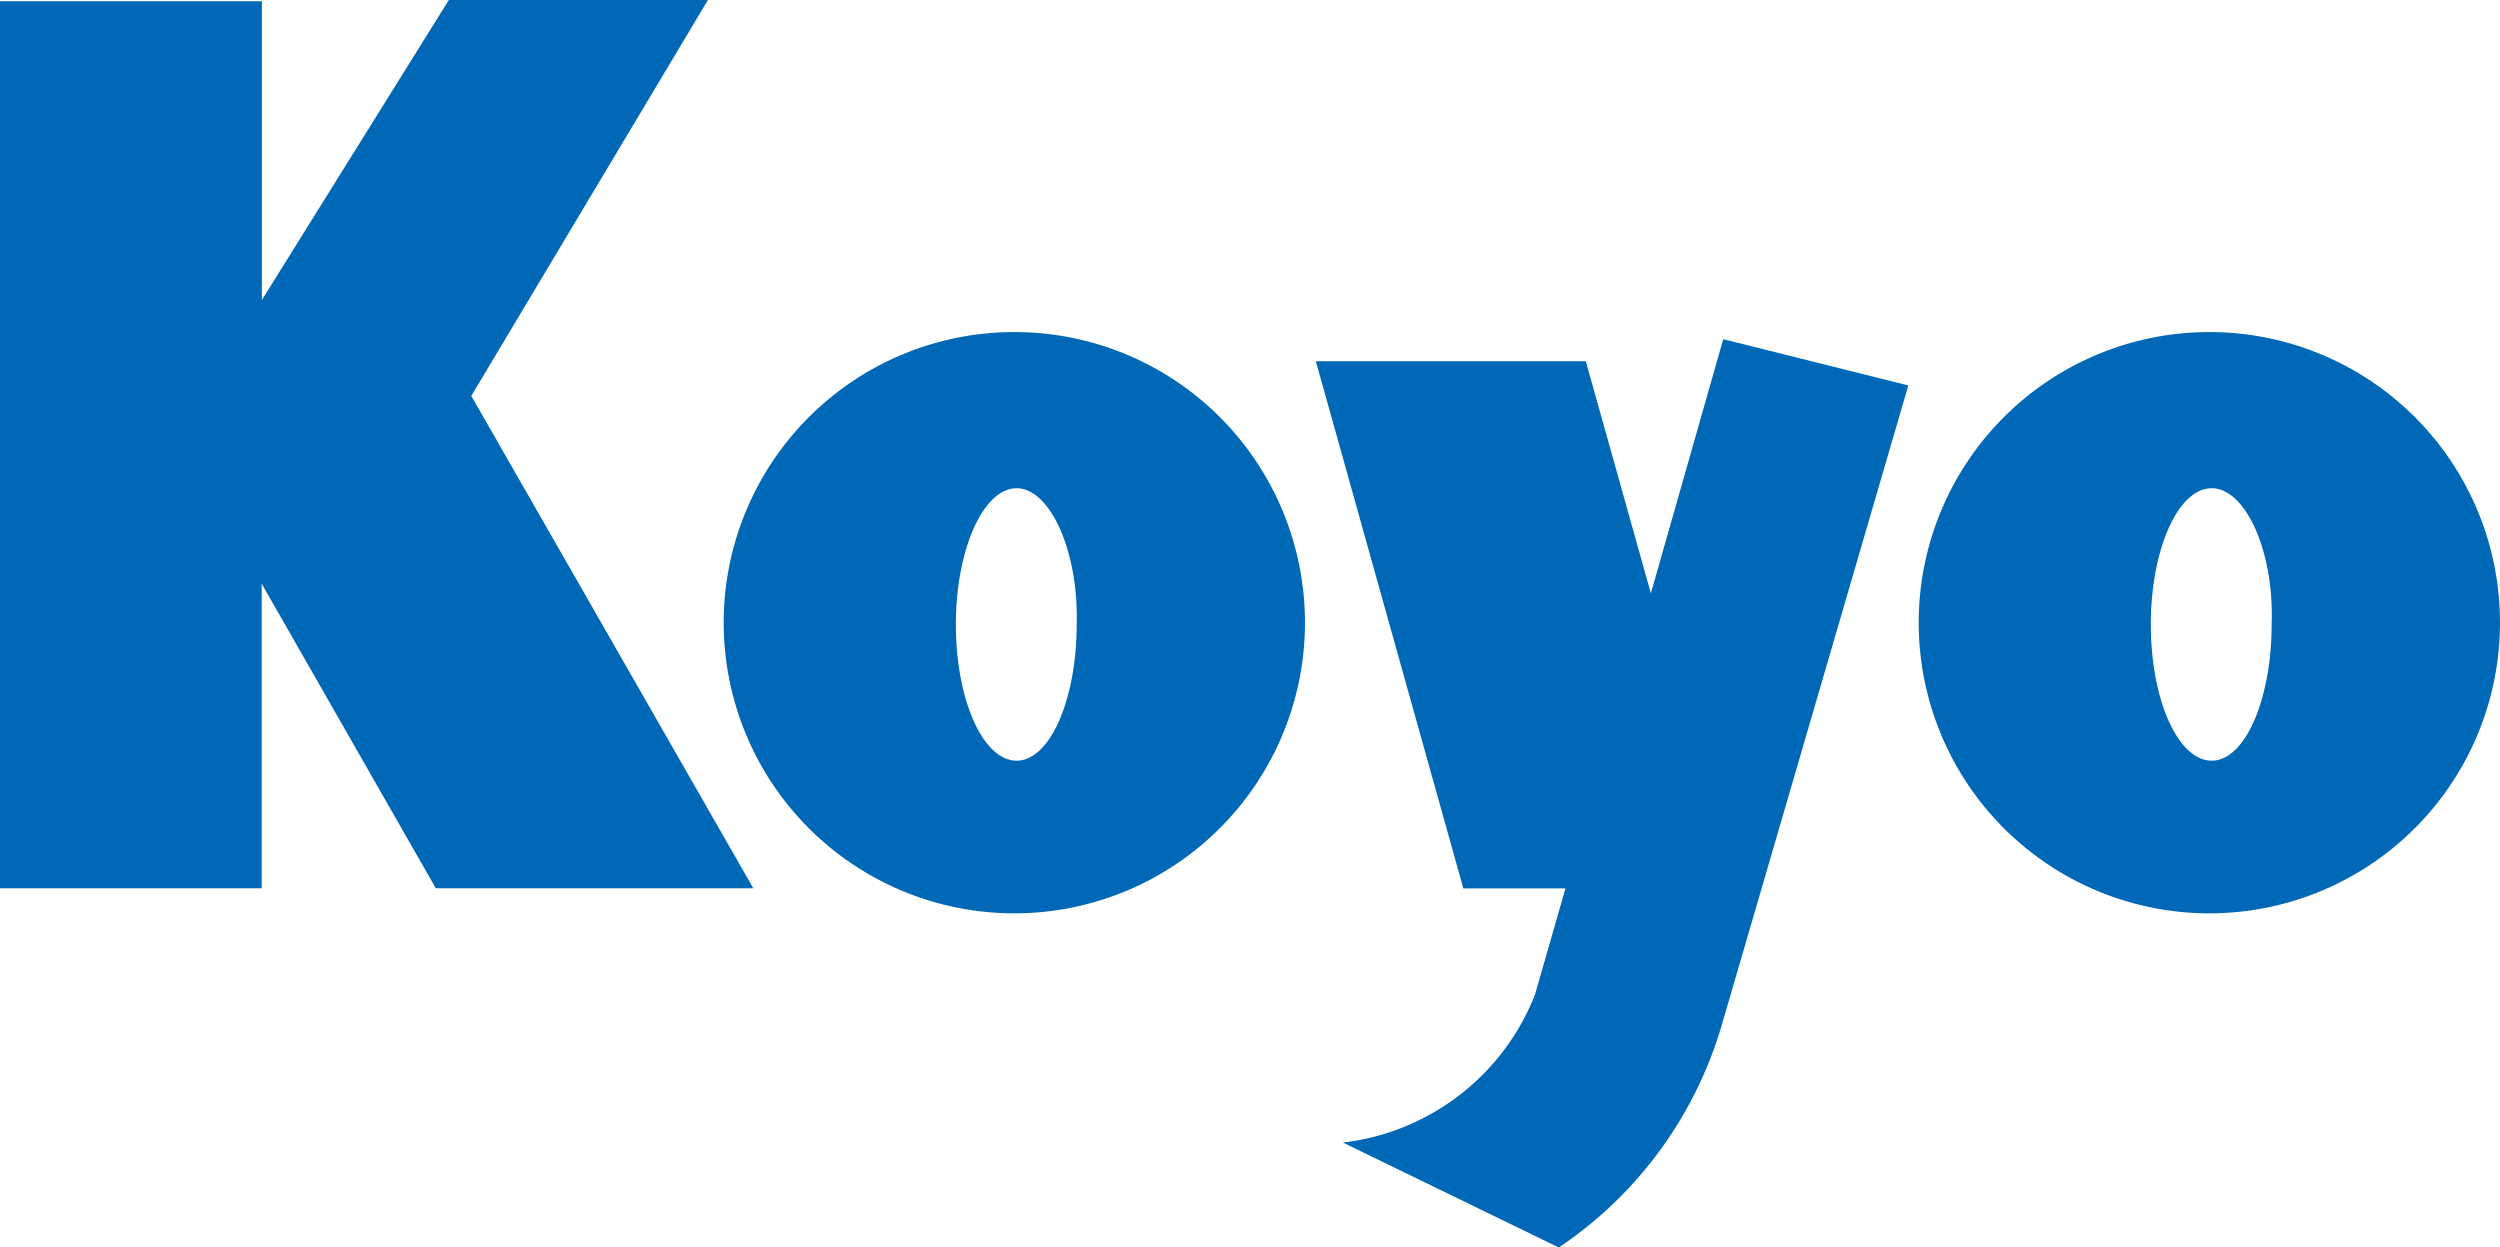 <svg id="Group_2876" data-name="Group 2876" xmlns="http://www.w3.org/2000/svg" width="90.93" height="45.371" viewBox="0 0 90.93 45.371">
  <path id="Path_8231" data-name="Path 8231" d="M27.024,16H17.6l-6.8,10.911V16.045H1.275V48.309h9.518V37.23l6.334,11.079H28.675L18.417,30.4Z" transform="translate(-1.275 -16)" fill="#0068b6"/>
  <path id="Path_8232" data-name="Path 8232" d="M28.96,29.239,26.594,20.8H16.775l5.364,19.172h3.715l-1.109,3.866a8.576,8.576,0,0,1-6.985,5.379l7.852,3.817a14.724,14.724,0,0,0,5.922-8.075l6.79-23.279-6.731-1.683Z" transform="translate(31.085 -7.66)" fill="#0068b6"/>
  <path id="Path_8233" data-name="Path 8233" d="M20.371,19.911A10.571,10.571,0,1,0,30.919,30.536,10.564,10.564,0,0,0,20.371,19.911M20.433,35.5c-1.226,0-2.211-2.214-2.211-4.956,0-2.727,1-4.953,2.211-4.953s2.257,2.285,2.183,4.941c0,2.742-.97,4.968-2.183,4.968" transform="translate(16.545 -7.833)" fill="#0068b6"/>
  <path id="Path_8234" data-name="Path 8234" d="M34.455,19.911A10.571,10.571,0,1,0,44.985,30.536,10.564,10.564,0,0,0,34.455,19.911M34.5,35.5c-1.226,0-2.214-2.214-2.214-4.956,0-2.727.988-4.953,2.214-4.953s2.276,2.285,2.18,4.941c0,2.742-.966,4.968-2.18,4.968" transform="translate(45.944 -7.833)" fill="#0068b6"/>
</svg>
